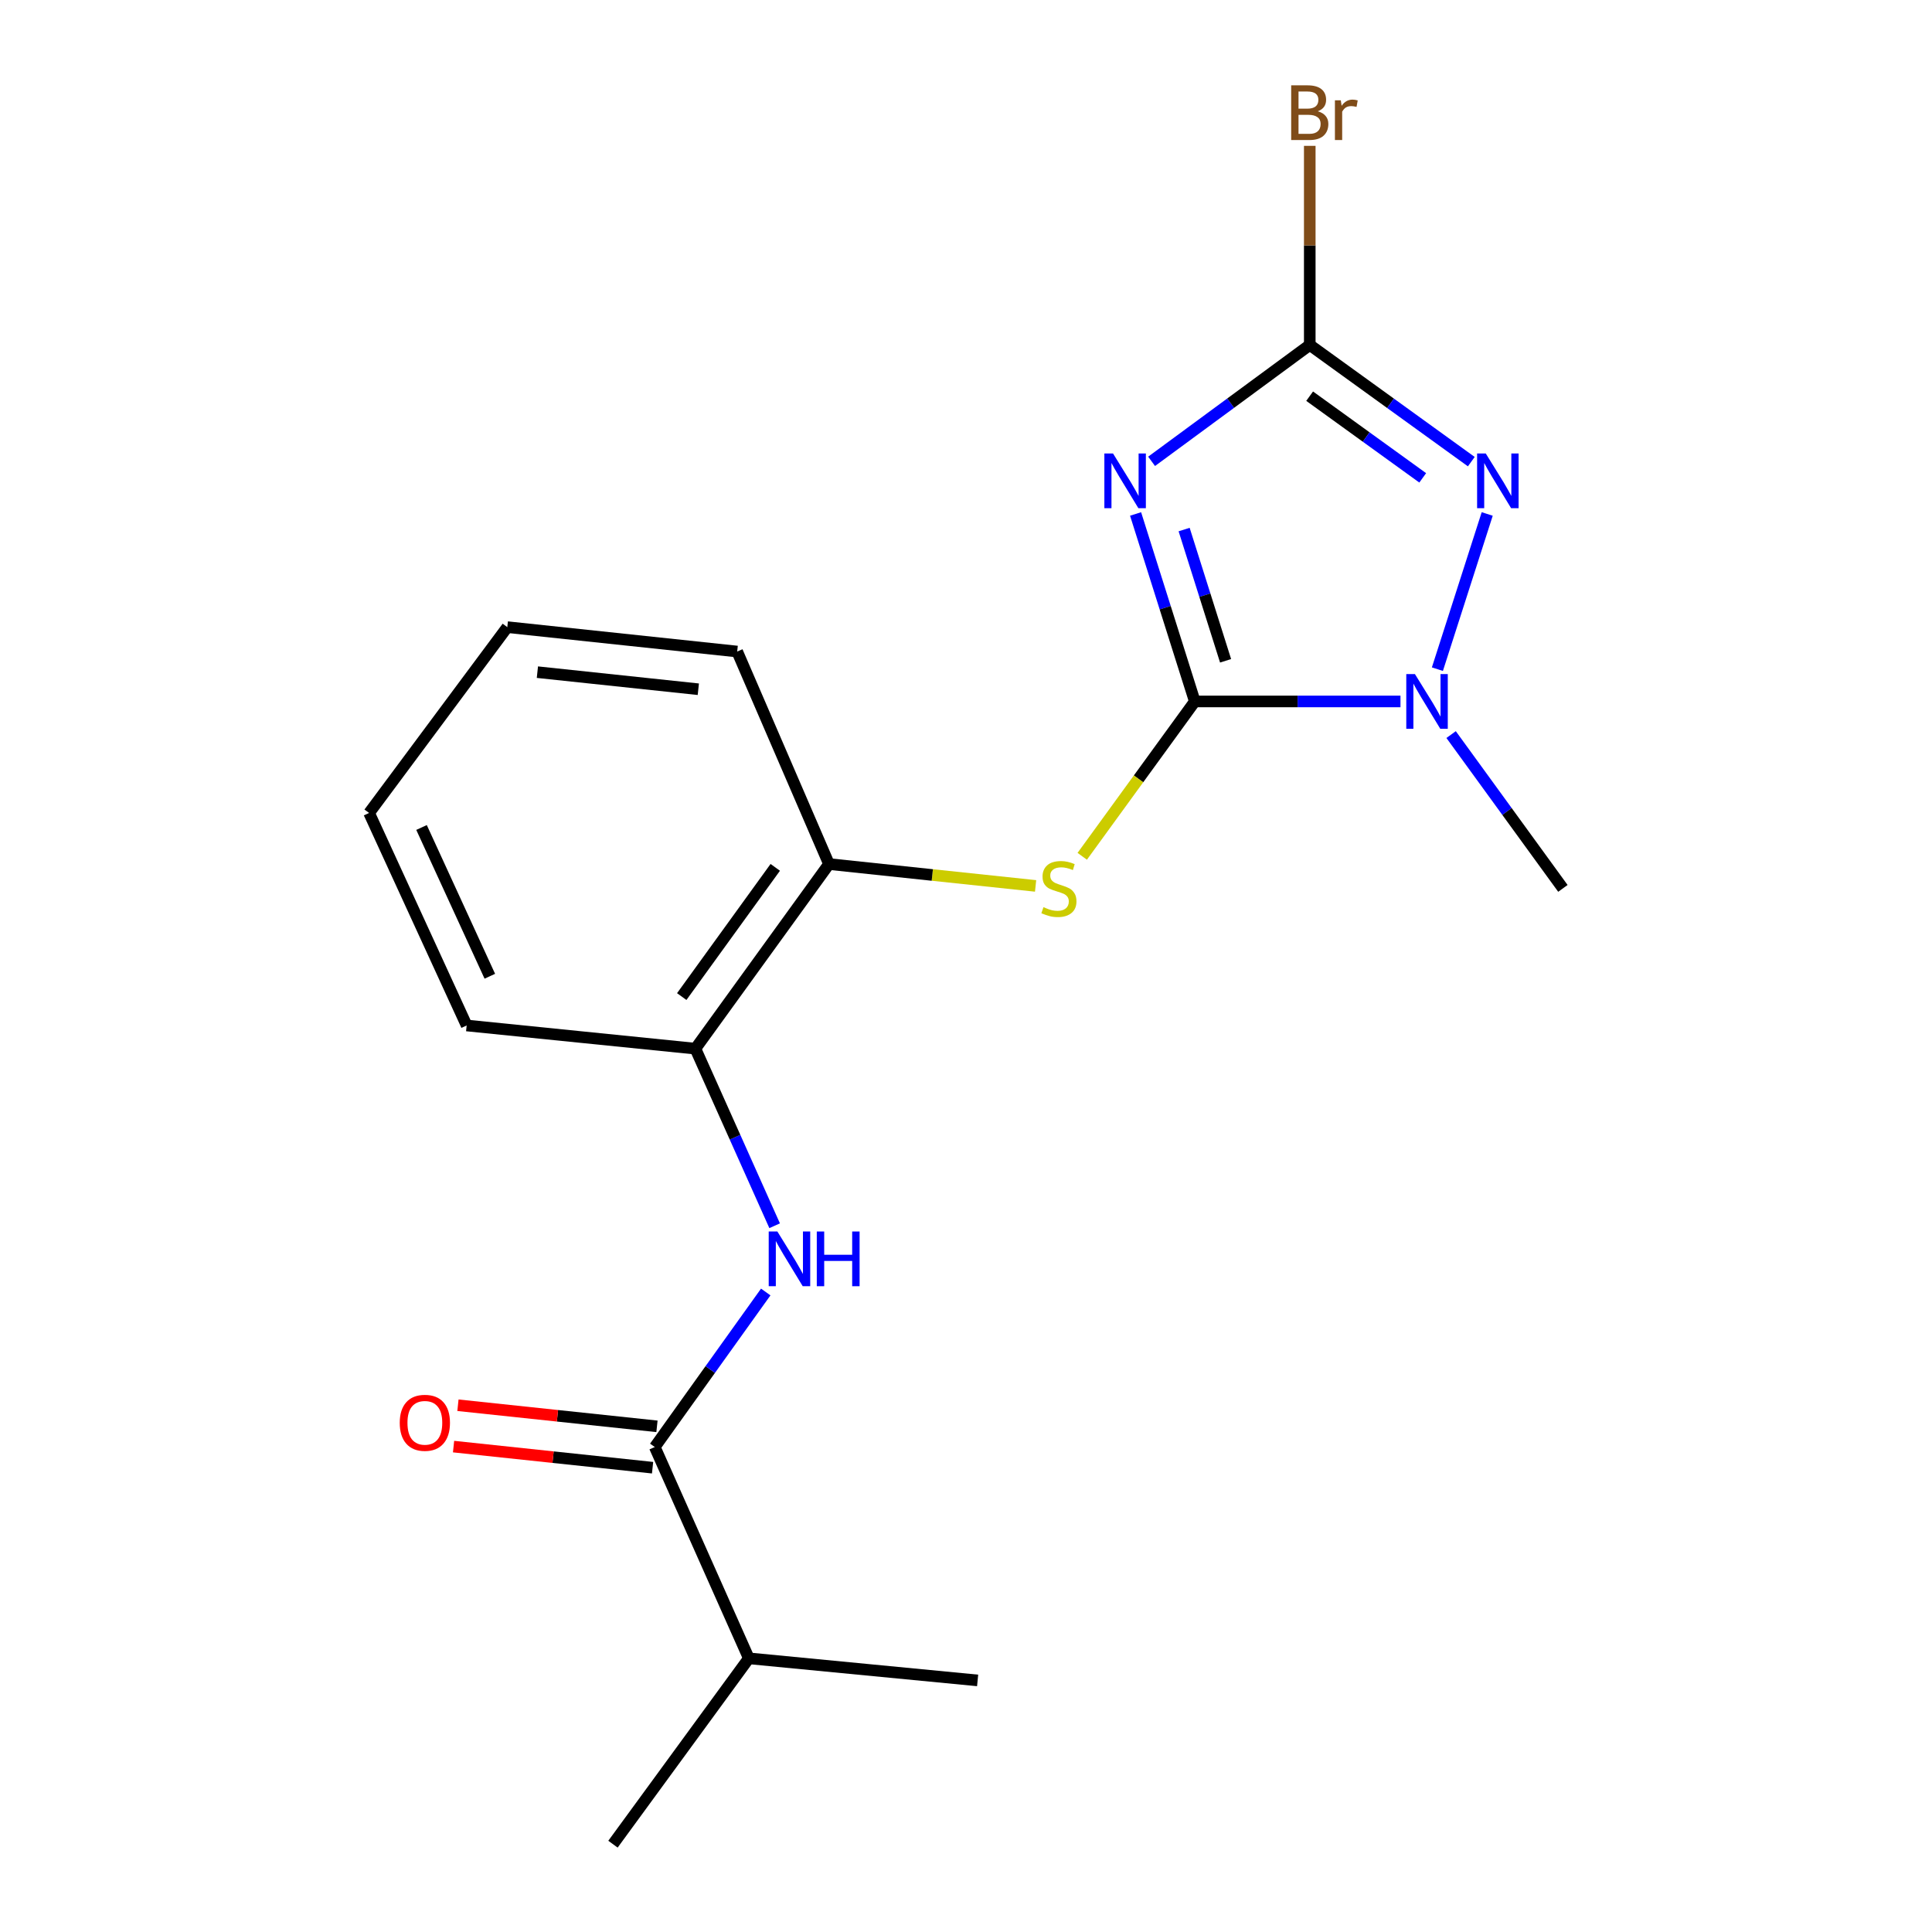 <?xml version='1.0' encoding='iso-8859-1'?>
<svg version='1.1' baseProfile='full'
              xmlns='http://www.w3.org/2000/svg'
                      xmlns:rdkit='http://www.rdkit.org/xml'
                      xmlns:xlink='http://www.w3.org/1999/xlink'
                  xml:space='preserve'
width='1000px' height='1000px' viewBox='0 0 1000 1000'>
<!-- END OF HEADER -->
<rect style='opacity:1.0;fill:#FFFFFF;stroke:none' width='1000' height='1000' x='0' y='0'> </rect>
<path class='bond-0' d='M 587.776,266.028 L 603.103,314.548' style='fill:none;fill-rule:evenodd;stroke:#0000FF;stroke-width:6px;stroke-linecap:butt;stroke-linejoin:miter;stroke-opacity:1' />
<path class='bond-0' d='M 603.103,314.548 L 618.429,363.069' style='fill:none;fill-rule:evenodd;stroke:#000000;stroke-width:6px;stroke-linecap:butt;stroke-linejoin:miter;stroke-opacity:1' />
<path class='bond-0' d='M 612.902,274.099 L 623.631,308.064' style='fill:none;fill-rule:evenodd;stroke:#0000FF;stroke-width:6px;stroke-linecap:butt;stroke-linejoin:miter;stroke-opacity:1' />
<path class='bond-0' d='M 623.631,308.064 L 634.36,342.028' style='fill:none;fill-rule:evenodd;stroke:#000000;stroke-width:6px;stroke-linecap:butt;stroke-linejoin:miter;stroke-opacity:1' />
<path class='bond-1' d='M 596.064,238.788 L 636.997,208.668' style='fill:none;fill-rule:evenodd;stroke:#0000FF;stroke-width:6px;stroke-linecap:butt;stroke-linejoin:miter;stroke-opacity:1' />
<path class='bond-1' d='M 636.997,208.668 L 677.931,178.548' style='fill:none;fill-rule:evenodd;stroke:#000000;stroke-width:6px;stroke-linecap:butt;stroke-linejoin:miter;stroke-opacity:1' />
<path class='bond-3' d='M 618.429,363.069 L 671.656,363.069' style='fill:none;fill-rule:evenodd;stroke:#000000;stroke-width:6px;stroke-linecap:butt;stroke-linejoin:miter;stroke-opacity:1' />
<path class='bond-3' d='M 671.656,363.069 L 724.884,363.069' style='fill:none;fill-rule:evenodd;stroke:#0000FF;stroke-width:6px;stroke-linecap:butt;stroke-linejoin:miter;stroke-opacity:1' />
<path class='bond-4' d='M 618.429,363.069 L 589.296,403.145' style='fill:none;fill-rule:evenodd;stroke:#000000;stroke-width:6px;stroke-linecap:butt;stroke-linejoin:miter;stroke-opacity:1' />
<path class='bond-4' d='M 589.296,403.145 L 560.162,443.222' style='fill:none;fill-rule:evenodd;stroke:#CCCC00;stroke-width:6px;stroke-linecap:butt;stroke-linejoin:miter;stroke-opacity:1' />
<path class='bond-2' d='M 677.931,178.548 L 719.737,208.747' style='fill:none;fill-rule:evenodd;stroke:#000000;stroke-width:6px;stroke-linecap:butt;stroke-linejoin:miter;stroke-opacity:1' />
<path class='bond-2' d='M 719.737,208.747 L 761.544,238.947' style='fill:none;fill-rule:evenodd;stroke:#0000FF;stroke-width:6px;stroke-linecap:butt;stroke-linejoin:miter;stroke-opacity:1' />
<path class='bond-2' d='M 677.867,205.059 L 707.131,226.199' style='fill:none;fill-rule:evenodd;stroke:#000000;stroke-width:6px;stroke-linecap:butt;stroke-linejoin:miter;stroke-opacity:1' />
<path class='bond-2' d='M 707.131,226.199 L 736.396,247.338' style='fill:none;fill-rule:evenodd;stroke:#0000FF;stroke-width:6px;stroke-linecap:butt;stroke-linejoin:miter;stroke-opacity:1' />
<path class='bond-10' d='M 677.931,178.548 L 677.931,127.019' style='fill:none;fill-rule:evenodd;stroke:#000000;stroke-width:6px;stroke-linecap:butt;stroke-linejoin:miter;stroke-opacity:1' />
<path class='bond-10' d='M 677.931,127.019 L 677.931,75.49' style='fill:none;fill-rule:evenodd;stroke:#7F4C19;stroke-width:6px;stroke-linecap:butt;stroke-linejoin:miter;stroke-opacity:1' />
<path class='bond-19' d='M 769.778,266.032 L 743.992,346.361' style='fill:none;fill-rule:evenodd;stroke:#0000FF;stroke-width:6px;stroke-linecap:butt;stroke-linejoin:miter;stroke-opacity:1' />
<path class='bond-12' d='M 751.094,380.219 L 780.024,420.023' style='fill:none;fill-rule:evenodd;stroke:#0000FF;stroke-width:6px;stroke-linecap:butt;stroke-linejoin:miter;stroke-opacity:1' />
<path class='bond-12' d='M 780.024,420.023 L 808.954,459.826' style='fill:none;fill-rule:evenodd;stroke:#000000;stroke-width:6px;stroke-linecap:butt;stroke-linejoin:miter;stroke-opacity:1' />
<path class='bond-7' d='M 536.02,458.549 L 482.554,452.891' style='fill:none;fill-rule:evenodd;stroke:#CCCC00;stroke-width:6px;stroke-linecap:butt;stroke-linejoin:miter;stroke-opacity:1' />
<path class='bond-7' d='M 482.554,452.891 L 429.088,447.232' style='fill:none;fill-rule:evenodd;stroke:#000000;stroke-width:6px;stroke-linecap:butt;stroke-linejoin:miter;stroke-opacity:1' />
<path class='bond-5' d='M 338.909,748.975 L 367.627,708.856' style='fill:none;fill-rule:evenodd;stroke:#000000;stroke-width:6px;stroke-linecap:butt;stroke-linejoin:miter;stroke-opacity:1' />
<path class='bond-5' d='M 367.627,708.856 L 396.345,668.738' style='fill:none;fill-rule:evenodd;stroke:#0000FF;stroke-width:6px;stroke-linecap:butt;stroke-linejoin:miter;stroke-opacity:1' />
<path class='bond-9' d='M 340.044,738.271 L 288.538,732.809' style='fill:none;fill-rule:evenodd;stroke:#000000;stroke-width:6px;stroke-linecap:butt;stroke-linejoin:miter;stroke-opacity:1' />
<path class='bond-9' d='M 288.538,732.809 L 237.032,727.348' style='fill:none;fill-rule:evenodd;stroke:#FF0000;stroke-width:6px;stroke-linecap:butt;stroke-linejoin:miter;stroke-opacity:1' />
<path class='bond-9' d='M 337.774,759.679 L 286.268,754.218' style='fill:none;fill-rule:evenodd;stroke:#000000;stroke-width:6px;stroke-linecap:butt;stroke-linejoin:miter;stroke-opacity:1' />
<path class='bond-9' d='M 286.268,754.218 L 234.762,748.756' style='fill:none;fill-rule:evenodd;stroke:#FF0000;stroke-width:6px;stroke-linecap:butt;stroke-linejoin:miter;stroke-opacity:1' />
<path class='bond-11' d='M 338.909,748.975 L 387.599,858.35' style='fill:none;fill-rule:evenodd;stroke:#000000;stroke-width:6px;stroke-linecap:butt;stroke-linejoin:miter;stroke-opacity:1' />
<path class='bond-6' d='M 400.954,634.443 L 380.445,588.613' style='fill:none;fill-rule:evenodd;stroke:#0000FF;stroke-width:6px;stroke-linecap:butt;stroke-linejoin:miter;stroke-opacity:1' />
<path class='bond-6' d='M 380.445,588.613 L 359.935,542.782' style='fill:none;fill-rule:evenodd;stroke:#000000;stroke-width:6px;stroke-linecap:butt;stroke-linejoin:miter;stroke-opacity:1' />
<path class='bond-8' d='M 429.088,447.232 L 359.935,542.782' style='fill:none;fill-rule:evenodd;stroke:#000000;stroke-width:6px;stroke-linecap:butt;stroke-linejoin:miter;stroke-opacity:1' />
<path class='bond-8' d='M 401.275,448.943 L 352.868,515.827' style='fill:none;fill-rule:evenodd;stroke:#000000;stroke-width:6px;stroke-linecap:butt;stroke-linejoin:miter;stroke-opacity:1' />
<path class='bond-14' d='M 429.088,447.232 L 381.571,337.235' style='fill:none;fill-rule:evenodd;stroke:#000000;stroke-width:6px;stroke-linecap:butt;stroke-linejoin:miter;stroke-opacity:1' />
<path class='bond-13' d='M 359.935,542.782 L 241.541,530.786' style='fill:none;fill-rule:evenodd;stroke:#000000;stroke-width:6px;stroke-linecap:butt;stroke-linejoin:miter;stroke-opacity:1' />
<path class='bond-15' d='M 387.599,858.35 L 506.016,869.784' style='fill:none;fill-rule:evenodd;stroke:#000000;stroke-width:6px;stroke-linecap:butt;stroke-linejoin:miter;stroke-opacity:1' />
<path class='bond-16' d='M 387.599,858.35 L 317.273,954.545' style='fill:none;fill-rule:evenodd;stroke:#000000;stroke-width:6px;stroke-linecap:butt;stroke-linejoin:miter;stroke-opacity:1' />
<path class='bond-20' d='M 241.541,530.786 L 191.046,420.789' style='fill:none;fill-rule:evenodd;stroke:#000000;stroke-width:6px;stroke-linecap:butt;stroke-linejoin:miter;stroke-opacity:1' />
<path class='bond-20' d='M 253.532,505.305 L 218.185,428.307' style='fill:none;fill-rule:evenodd;stroke:#000000;stroke-width:6px;stroke-linecap:butt;stroke-linejoin:miter;stroke-opacity:1' />
<path class='bond-17' d='M 381.571,337.235 L 262.579,324.605' style='fill:none;fill-rule:evenodd;stroke:#000000;stroke-width:6px;stroke-linecap:butt;stroke-linejoin:miter;stroke-opacity:1' />
<path class='bond-17' d='M 361.45,356.749 L 278.156,347.908' style='fill:none;fill-rule:evenodd;stroke:#000000;stroke-width:6px;stroke-linecap:butt;stroke-linejoin:miter;stroke-opacity:1' />
<path class='bond-18' d='M 262.579,324.605 L 191.046,420.789' style='fill:none;fill-rule:evenodd;stroke:#000000;stroke-width:6px;stroke-linecap:butt;stroke-linejoin:miter;stroke-opacity:1' />
<path  class='atom-0' d='M 576.097 234.714
L 585.377 249.714
Q 586.297 251.194, 587.777 253.874
Q 589.257 256.554, 589.337 256.714
L 589.337 234.714
L 593.097 234.714
L 593.097 263.034
L 589.217 263.034
L 579.257 246.634
Q 578.097 244.714, 576.857 242.514
Q 575.657 240.314, 575.297 239.634
L 575.297 263.034
L 571.617 263.034
L 571.617 234.714
L 576.097 234.714
' fill='#0000FF'/>
<path  class='atom-3' d='M 769.026 234.714
L 778.306 249.714
Q 779.226 251.194, 780.706 253.874
Q 782.186 256.554, 782.266 256.714
L 782.266 234.714
L 786.026 234.714
L 786.026 263.034
L 782.146 263.034
L 772.186 246.634
Q 771.026 244.714, 769.786 242.514
Q 768.586 240.314, 768.226 239.634
L 768.226 263.034
L 764.546 263.034
L 764.546 234.714
L 769.026 234.714
' fill='#0000FF'/>
<path  class='atom-4' d='M 732.369 348.909
L 741.649 363.909
Q 742.569 365.389, 744.049 368.069
Q 745.529 370.749, 745.609 370.909
L 745.609 348.909
L 749.369 348.909
L 749.369 377.229
L 745.489 377.229
L 735.529 360.829
Q 734.369 358.909, 733.129 356.709
Q 731.929 354.509, 731.569 353.829
L 731.569 377.229
L 727.889 377.229
L 727.889 348.909
L 732.369 348.909
' fill='#0000FF'/>
<path  class='atom-5' d='M 540.092 469.546
Q 540.412 469.666, 541.732 470.226
Q 543.052 470.786, 544.492 471.146
Q 545.972 471.466, 547.412 471.466
Q 550.092 471.466, 551.652 470.186
Q 553.212 468.866, 553.212 466.586
Q 553.212 465.026, 552.412 464.066
Q 551.652 463.106, 550.452 462.586
Q 549.252 462.066, 547.252 461.466
Q 544.732 460.706, 543.212 459.986
Q 541.732 459.266, 540.652 457.746
Q 539.612 456.226, 539.612 453.666
Q 539.612 450.106, 542.012 447.906
Q 544.452 445.706, 549.252 445.706
Q 552.532 445.706, 556.252 447.266
L 555.332 450.346
Q 551.932 448.946, 549.372 448.946
Q 546.612 448.946, 545.092 450.106
Q 543.572 451.226, 543.612 453.186
Q 543.612 454.706, 544.372 455.626
Q 545.172 456.546, 546.292 457.066
Q 547.452 457.586, 549.372 458.186
Q 551.932 458.986, 553.452 459.786
Q 554.972 460.586, 556.052 462.226
Q 557.172 463.826, 557.172 466.586
Q 557.172 470.506, 554.532 472.626
Q 551.932 474.706, 547.572 474.706
Q 545.052 474.706, 543.132 474.146
Q 541.252 473.626, 539.012 472.706
L 540.092 469.546
' fill='#CCCC00'/>
<path  class='atom-7' d='M 402.365 637.423
L 411.645 652.423
Q 412.565 653.903, 414.045 656.583
Q 415.525 659.263, 415.605 659.423
L 415.605 637.423
L 419.365 637.423
L 419.365 665.743
L 415.485 665.743
L 405.525 649.343
Q 404.365 647.423, 403.125 645.223
Q 401.925 643.023, 401.565 642.343
L 401.565 665.743
L 397.885 665.743
L 397.885 637.423
L 402.365 637.423
' fill='#0000FF'/>
<path  class='atom-7' d='M 422.765 637.423
L 426.605 637.423
L 426.605 649.463
L 441.085 649.463
L 441.085 637.423
L 444.925 637.423
L 444.925 665.743
L 441.085 665.743
L 441.085 652.663
L 426.605 652.663
L 426.605 665.743
L 422.765 665.743
L 422.765 637.423
' fill='#0000FF'/>
<path  class='atom-10' d='M 206.906 736.437
Q 206.906 729.637, 210.266 725.837
Q 213.626 722.037, 219.906 722.037
Q 226.186 722.037, 229.546 725.837
Q 232.906 729.637, 232.906 736.437
Q 232.906 743.317, 229.506 747.237
Q 226.106 751.117, 219.906 751.117
Q 213.666 751.117, 210.266 747.237
Q 206.906 743.357, 206.906 736.437
M 219.906 747.917
Q 224.226 747.917, 226.546 745.037
Q 228.906 742.117, 228.906 736.437
Q 228.906 730.877, 226.546 728.077
Q 224.226 725.237, 219.906 725.237
Q 215.586 725.237, 213.226 728.037
Q 210.906 730.837, 210.906 736.437
Q 210.906 742.157, 213.226 745.037
Q 215.586 747.917, 219.906 747.917
' fill='#FF0000'/>
<path  class='atom-11' d='M 682.071 57.605
Q 684.791 58.365, 686.151 60.045
Q 687.551 61.685, 687.551 64.125
Q 687.551 68.045, 685.031 70.285
Q 682.551 72.485, 677.831 72.485
L 668.311 72.485
L 668.311 44.165
L 676.671 44.165
Q 681.511 44.165, 683.951 46.125
Q 686.391 48.085, 686.391 51.685
Q 686.391 55.965, 682.071 57.605
M 672.111 47.365
L 672.111 56.245
L 676.671 56.245
Q 679.471 56.245, 680.911 55.125
Q 682.391 53.965, 682.391 51.685
Q 682.391 47.365, 676.671 47.365
L 672.111 47.365
M 677.831 69.285
Q 680.591 69.285, 682.071 67.965
Q 683.551 66.645, 683.551 64.125
Q 683.551 61.805, 681.911 60.645
Q 680.311 59.445, 677.231 59.445
L 672.111 59.445
L 672.111 69.285
L 677.831 69.285
' fill='#7F4C19'/>
<path  class='atom-11' d='M 693.991 51.925
L 694.431 54.765
Q 696.591 51.565, 700.111 51.565
Q 701.231 51.565, 702.751 51.965
L 702.151 55.325
Q 700.431 54.925, 699.471 54.925
Q 697.791 54.925, 696.671 55.605
Q 695.591 56.245, 694.711 57.805
L 694.711 72.485
L 690.951 72.485
L 690.951 51.925
L 693.991 51.925
' fill='#7F4C19'/>
</svg>
